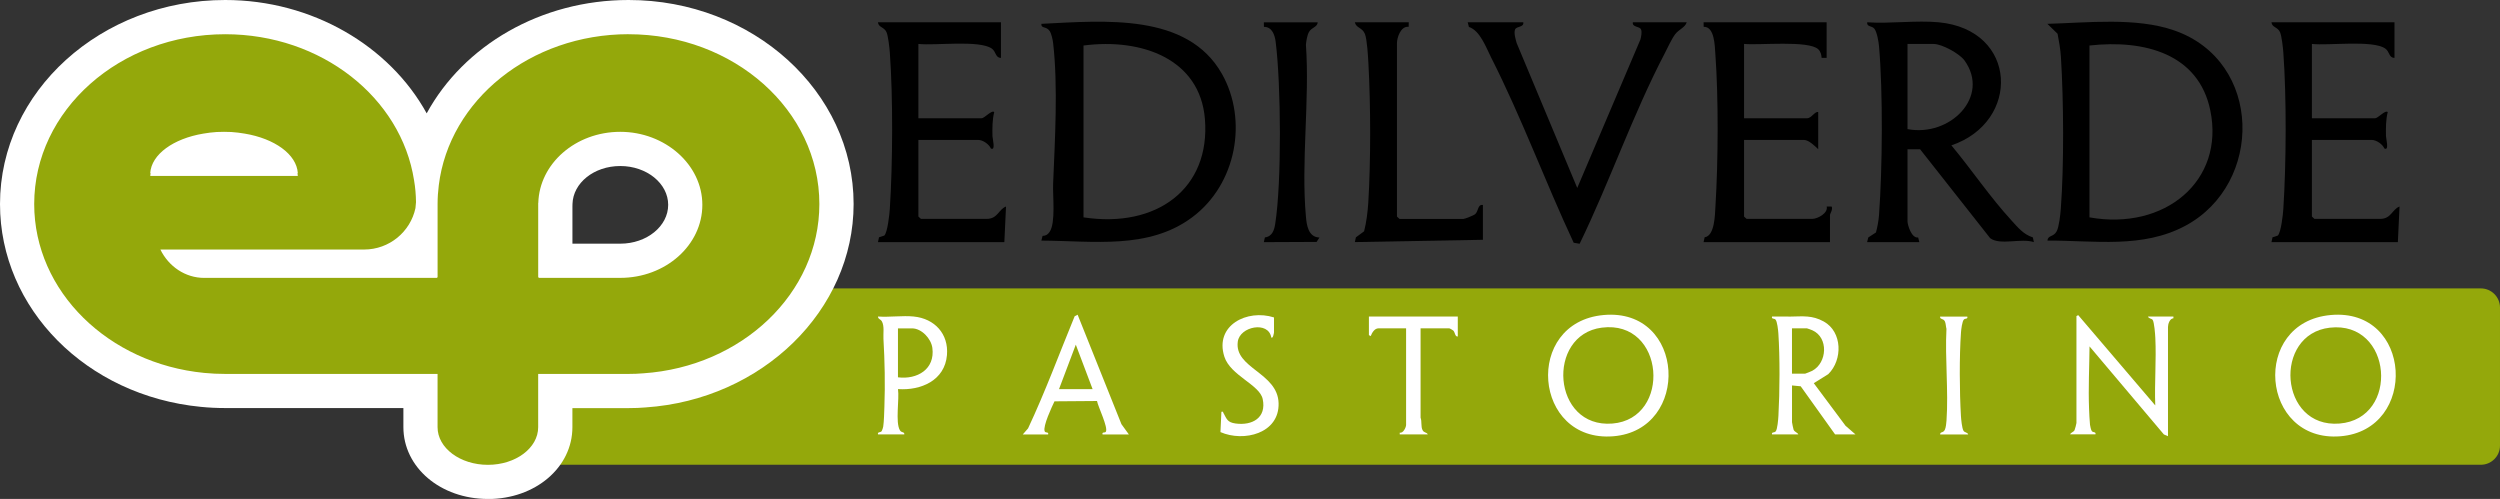 <?xml version="1.0" encoding="UTF-8"?>
<svg xmlns="http://www.w3.org/2000/svg" id="Livello_2" viewBox="0 0 837.09 167.07">
  <rect x="0" y="0" width="837.09" height="167.07" fill="#333333" stroke="none"/>
  <defs>
    <style>.cls-1{fill:#fff;}.cls-2{fill:#94a80b;}.cls-3{fill:#ea0000;}</style>
  </defs>
  <g id="Livello_1-2">
    <path class="cls-2" d="M170.47,96.57h660.2c3.54,0,6.42,2.88,6.42,6.42v46.21c0,3.54-2.88,6.42-6.42,6.42H170.47v-59.05h0Z"></path>
    <path class="cls-3" d="M210.47,11.45c-32.95,0-60.06,22.13-63.55,50.59-.26,2.06-.4,4.15-.4,6.27v24.37c0,.2-.16.37-.37.37h-77.76c-6.38,0-11.94-3.86-14.69-9.5h68.22c8.44,0,15.5-5.94,17.19-13.87l.18-1.99c-.03-2.48-.23-4.93-.65-7.33-4.32-27.65-30.98-48.9-63.24-48.9-35.3,0-63.95,25.45-63.95,56.86,0,29.29,24.91,53.42,56.91,56.54,2.32.23,4.67.34,7.04.34h71.11v17.84c0,6.96,7.56,12.6,16.86,12.6s16.83-5.64,16.83-12.6v-17.84h30.26c1.66,0,3.29-.06,4.92-.2,33.01-2.23,58.97-26.77,58.97-56.68,0-31.4-28.6-56.86-63.9-56.86ZM50.3,57.97c.4-6.3,7.79-11.57,17.78-13.23,1.43-.26,2.92-.43,4.47-.54.8-.03,1.63-.06,2.46-.06s1.66.03,2.46.06c1.55.11,3.03.29,4.47.54,9.99,1.66,17.38,6.93,17.78,13.23h-.11c.06.31.09.63.11.94h-49.41c.03-.31.06-.63.11-.94h-.11ZM207.7,93.04h-27.12c-.2,0-.37-.16-.37-.37v-24.71h.03c.37-13.2,12.51-23.82,27.45-23.82s27.48,10.94,27.48,24.45-12.31,24.45-27.48,24.45Z"></path>
    <path class="cls-1" d="M163.38,167.07c-15.88,0-28.31-10.56-28.31-24.05v-6.39h-59.66c-2.74,0-5.49-.13-8.17-.4C28.91,132.51,0,103.3,0,68.31,0,30.64,33.83,0,75.41,0c29.09,0,55.01,15.34,67.46,37.95C155.24,15.28,181.02,0,210.47,0c41.55,0,75.35,30.64,75.35,68.31,0,35.55-30.59,65.47-69.65,68.11-1.65.15-3.59.23-5.7.23h-18.81v6.39c0,13.48-12.42,24.05-28.29,24.05ZM207.7,81.59c8.84,0,16.03-5.83,16.03-13s-7.19-13-16.03-13-15.81,5.69-16.01,12.69l-.02.83v12.47h16.03Z"></path>
    <path class="cls-2" d="M210.47,11.45c-32.95,0-60.06,22.13-63.55,50.59-.26,2.06-.4,4.15-.4,6.27v24.37c0,.2-.16.37-.37.37h-77.76c-6.38,0-11.94-3.86-14.69-9.5h68.22c8.44,0,15.5-5.94,17.19-13.87l.18-1.99c-.03-2.48-.23-4.93-.65-7.33-4.32-27.65-30.98-48.9-63.24-48.9-35.3,0-63.95,25.45-63.95,56.86,0,29.29,24.91,53.42,56.91,56.54,2.32.23,4.67.34,7.04.34h71.11v17.84c0,6.96,7.56,12.6,16.86,12.6s16.83-5.64,16.83-12.6v-17.84h30.26c1.66,0,3.29-.06,4.92-.2,33.01-2.23,58.97-26.77,58.97-56.68,0-31.4-28.6-56.86-63.9-56.86ZM50.3,57.97c.4-6.3,7.79-11.57,17.78-13.23,1.43-.26,2.92-.43,4.47-.54.8-.03,1.63-.06,2.46-.06s1.66.03,2.46.06c1.55.11,3.03.29,4.47.54,9.99,1.66,17.38,6.93,17.78,13.23h-.11c.06.31.09.63.11.94h-49.41c.03-.31.06-.63.11-.94h-.11ZM207.7,93.04h-27.12c-.2,0-.37-.16-.37-.37v-24.71h.03c.37-13.2,12.51-23.82,27.45-23.82s27.48,10.94,27.48,24.45-12.31,24.45-27.48,24.45Z"></path>
    <path d="M348.69,80.55l.4-1.56c1.17-.06,1.75-.47,2.36-1.35,2.08-3.03,1.01-12.07,1.17-16.03.6-14.67,1.67-32.61.01-47.15-.13-1.13-.56-3.17-1.18-4.09-1.13-1.68-2.89-.7-2.76-2.39,21.24-1.05,48.89-3.69,60.46,16.76,8.73,15.44,4.91,36.94-9.98,48.03-14.6,10.87-33.05,7.88-50.49,7.79ZM362.8,72.78c24.53,3.74,42.55-9.65,40.65-32.94-1.64-20.07-21.11-27.15-40.65-24.6v57.54Z"></path>
    <path d="M685.53,80.55c.26-1.9,2.02-1.11,3.11-3.09.81-1.47,1.25-5.71,1.39-7.54,1.1-14.65.96-36.1.04-50.82-.16-2.57-.63-5.25-1.12-7.79l-3.42-3.33c13.44-.36,29.64-2.25,42.46,2.2,29.74,10.3,29.94,51.37,3.76,65.41-14.36,7.7-30.39,4.92-46.22,4.96ZM699.63,15.24v57.54c25.2,4.51,45.37-12.19,40.45-35.87-3.9-18.77-21.82-23.74-40.45-21.67Z"></path>
    <path d="M649.14,7.46c26.6,2.5,27.49,33.4,4.25,41.21,6.76,8.1,12.94,17.32,20.08,25.09,2.05,2.23,4.02,4.75,7.2,5.72l.35,1.59c-4.31-1.43-11.29,1.19-14.64-1.32l-23.46-29.77h-4.22s0,24.09,0,24.09c0,1.26,1.36,5.79,3.56,5.44l.4,1.56h-17.49s.4-1.56.4-1.56l2.57-1.68c.5-1.9.87-3.85,1.02-5.8,1.14-15.46,1.35-41.22,0-56.55-.13-1.47-.66-4.67-1.52-5.82s-2.61-.54-2.45-2.2c7.68.53,16.43-.71,23.98,0ZM638.7,43.23c14.28,2.71,27.78-10.9,19.09-22.98-1.64-2.28-7.52-5.53-10.34-5.53h-8.75v28.51Z"></path>
    <path d="M611.62,7.46v11.92h-1.68c-.05-1.02-.33-2.13-1.12-2.88-3.22-3.07-19.92-1.28-24.85-1.79v24.88h21.16c1.39,0,2.59-2.39,3.67-2.07v12.44c-1.09-1.02-3.13-3.11-4.8-3.11h-20.03v25.66l.85.78h22c1.8,0,5.4-1.97,4.81-4.14h1.67c.5.98-.56,2.36-.56,2.85v9.07h-42.32s.35-1.61.35-1.61c3.45-.5,3.45-7.74,3.63-10.55.91-14.85,1.04-36.04-.04-50.82-.2-2.74-.24-9.22-3.91-9.11l-.03-1.52h41.19Z"></path>
    <path d="M335.16,7.46v11.92c-1.91,0-1.59-2.09-3.09-3.13-4.25-2.93-19-.91-24.56-1.54v24.88h21.16c1.01,0,3.37-2.86,4.23-2.07-.66,2.66-.64,5.34-.59,8.06.01.8,1.16,5.06-.54,4.13-.58-1.39-2.65-2.86-4.23-2.86h-20.03v25.66l.85.78h22c3.74,0,3.97-3.18,6.49-4.14l-.56,11.92h-42.32s.35-1.61.35-1.61l1.77-.58c1.09-1.05,1.74-7.14,1.85-8.93.98-15.12,1.1-37.35,0-52.4-.12-1.6-.54-5.46-1.1-6.76-.78-1.8-2.71-1.55-2.87-3.33h41.19Z"></path>
    <path d="M801.76,7.46v11.92c-1.91,0-1.59-2.09-3.09-3.13-4.25-2.93-19-.91-24.56-1.54v24.88h21.16c1.01,0,3.37-2.86,4.23-2.07-.66,2.66-.64,5.34-.59,8.06.01.8,1.16,5.06-.54,4.13-.58-1.39-2.65-2.86-4.23-2.86h-20.03v25.66l.85.78h22c3.74,0,3.97-3.18,6.49-4.14l-.56,11.92h-42.32s.35-1.61.35-1.61l1.77-.58c1.09-1.05,1.74-7.14,1.85-8.93.98-15.12,1.1-37.35,0-52.4-.12-1.6-.54-5.46-1.1-6.76-.78-1.8-2.71-1.55-2.87-3.33h41.19Z"></path>
    <path d="M510.06,7.46c.26,1.76-2.28,1.26-2.75,2.4-.5,1.22.19,3.29.53,4.57l20.28,48.5,21.17-49.74c.23-.97.56-2.41.19-3.33-.47-1.14-3.01-.64-2.75-2.4h18.05c-.57,1.8-2.58,2.32-3.85,3.98-1.21,1.57-2.6,4.69-3.58,6.56-10.64,20.37-18.38,42.93-28.43,63.62l-1.99-.34c-9.52-20.36-17.49-42.04-27.67-62.08-1.68-3.32-3.68-8.97-7.42-10.18l-.4-1.56h18.62Z"></path>
    <path d="M471.7,7.46l-.03,1.52c-2.67-.32-3.92,3.64-3.92,5.48v58.06l.85.78h21.44c.43,0,3.37-1.17,3.82-1.53,1.28-1.03.82-3.4,2.67-3.14v11.66l-42.88.77.35-1.59,2.75-2.03c.77-2.97,1.21-6.57,1.4-9.6.86-14.07.81-32.57.04-46.67-.13-2.29-.44-8-1.17-9.81-.9-2.22-2.92-1.89-3.37-3.9h18.05Z"></path>
    <path d="M441.23,7.46c-.16,1.7-2.04,1.65-2.94,3.26-.61,1.09-.9,2.99-1.02,4.24,1.3,18.65-1.66,39.15,0,57.58.25,2.74.75,6.88,4.53,6.99l-.95,1.47-17.67.08.35-1.59c2.51-.28,3.15-2.58,3.45-4.5,2.21-13.99,1.96-46.81.15-61.03-.27-2.12-1.14-5-3.92-4.96l-.03-1.52h18.05Z"></path>
    <path class="cls-1" d="M780.41,105.48c27.45-2.48,29.41,38.49,3.24,40.6-26.78,2.16-30.14-38.17-3.24-40.6ZM780.1,109.72c-19.06,2.18-17,33.72,3.25,32.1s17.81-34.51-3.25-32.1Z"></path>
    <path class="cls-1" d="M536.95,105.48c27.48-2.48,29.3,38.49,3.24,40.6-26.85,2.17-30.11-38.17-3.24-40.6ZM536.33,109.71c-18.68,2.4-16.67,33.73,3.56,32.11,19.92-1.6,17.69-34.84-3.56-32.11Z"></path>
    <path class="cls-1" d="M695.25,105.84l.61-.32,25.8,30.23c-.29-7.46.39-15.21.02-22.64-.06-1.22-.35-5.24-.9-6.01-.35-.49-1.36-.38-1.54-1.12h8.5v.6c-1.24.06-1.82,1.93-1.82,2.89v36.59l-1.38-.6-24.89-29.47c-.06,6.9-.43,13.91-.16,20.81.06,1.65.16,3.85.32,5.45.05.48.34,1.72.59,2.07.43.61,1.47.15,1.24,1.12h-8.5c.29-.66,1.12-.73,1.49-1.4.14-.26.64-2.19.64-2.4v-35.83Z"></path>
    <path class="cls-1" d="M593.34,145.47c-.21-.94.71-.45,1.23-1.04.58-.65.85-4.08.91-5.17.45-8.11.52-19.57-.02-27.65-.07-1.02-.37-4.02-.98-4.63-.43-.43-1.38-.06-1.14-.99,2.07-.04,4.16.04,6.24.01,4.11-.06,7.21-.49,11.08,1.65,6.27,3.47,6.37,12.84,1.52,17.62l-4.86,3.03,10.64,14.27,3.33,2.89h-6.83l-11.52-16.12-2.91-.28v12.3c0,.17.43,2.28.53,2.51.34.81,1.24.88,1.6,1.59h-8.81ZM600.02,125.12h4.4c.13,0,2.07-.8,2.38-.96,5.05-2.69,5.51-11.17.02-13.58-.29-.13-1.66-.64-1.79-.64h-5.01v15.18Z"></path>
    <path class="cls-1" d="M342.46,145.47l1.77-2.03c5.76-12.26,10.45-25.01,15.6-37.54l1-.52,14.67,36.65,2.49,3.44h-8.81c-.28-.96.77-.44,1.08-.89.91-1.34-2.62-8.46-2.94-10.31l-14.24.11c-.89,1.88-3.9,8.25-3.3,9.99.26.76,1.42.07,1.18,1.1h-8.5ZM365.84,130.29l-5.62-14.88-5.62,14.88h11.24Z"></path>
    <path class="cls-1" d="M306,105.99c6.95.7,11.68,5.81,11.08,12.9-.72,8.52-8.74,11.93-16.4,11.39.51,3.3-.94,11.13.64,13.78.59.99,1.56.4,1.48,1.4h-8.81c-.24-.97.8-.51,1.24-1.12.15-.2.47-1.24.51-1.54.26-1.71.32-4.74.39-6.59.27-7.52.12-15.32-.32-22.79-.1-1.77.36-4.31-.54-5.84-.43-.74-1.3-.74-1.28-1.6,3.85.28,8.21-.38,12,0ZM300.68,126.34c6.44.8,12.45-2.71,11.51-9.84-.41-3.12-3.6-6.55-6.81-6.55h-4.71v16.4Z"></path>
    <path class="cls-1" d="M426.58,106.3v5.01c0,.14-.36,2.27-.91,1.67-.96-5.58-10.51-3.69-11.21,1.39-1.24,8.96,13.37,10.37,13.66,20.62.29,10.17-11.66,13.11-19.47,9.69l.32-6.8c.7-.13.48.05.67.39,1.12,1.99,1.28,3.15,4.06,3.53,5.62.77,10.43-1.92,9.1-8.19-1.02-4.81-10.82-7.85-12.84-14.19-3.35-10.54,7.69-16.01,16.62-13.13Z"></path>
    <path class="cls-1" d="M488.12,105.99v6.68c-.96.12-.87-1.35-1.51-1.99-.2-.2-1.19-.75-1.38-.75h-9.57v29.91c.49,1.3.04,2.99.67,4.19.51.97,1.33.61,1.76,1.43h-9.41v-.6c1.15.31,2.13-1.77,2.13-2.58v-32.34h-9.26c-1.31,0-2.18,1.51-2.58,2.59l-.61-.31v-6.23h29.76Z"></path>
    <path class="cls-1" d="M658.73,105.99c.24.93-.71.56-1.14.99-.59.59-.92,3.37-.98,4.33-.57,7.98-.49,19.92-.02,27.95.07,1.16.34,4.03.83,4.92.41.74,1.33.49,1.61,1.3h-9.41c0-1.05,1.03-.39,1.59-1.6.35-.75.49-2.23.55-3.09.68-9.94-.53-20.66-.02-30.68-.21-.75-.2-1.83-.53-2.51-.51-1.06-1.71-.57-1.6-1.59h9.11Z"></path>
  </g>
</svg>
